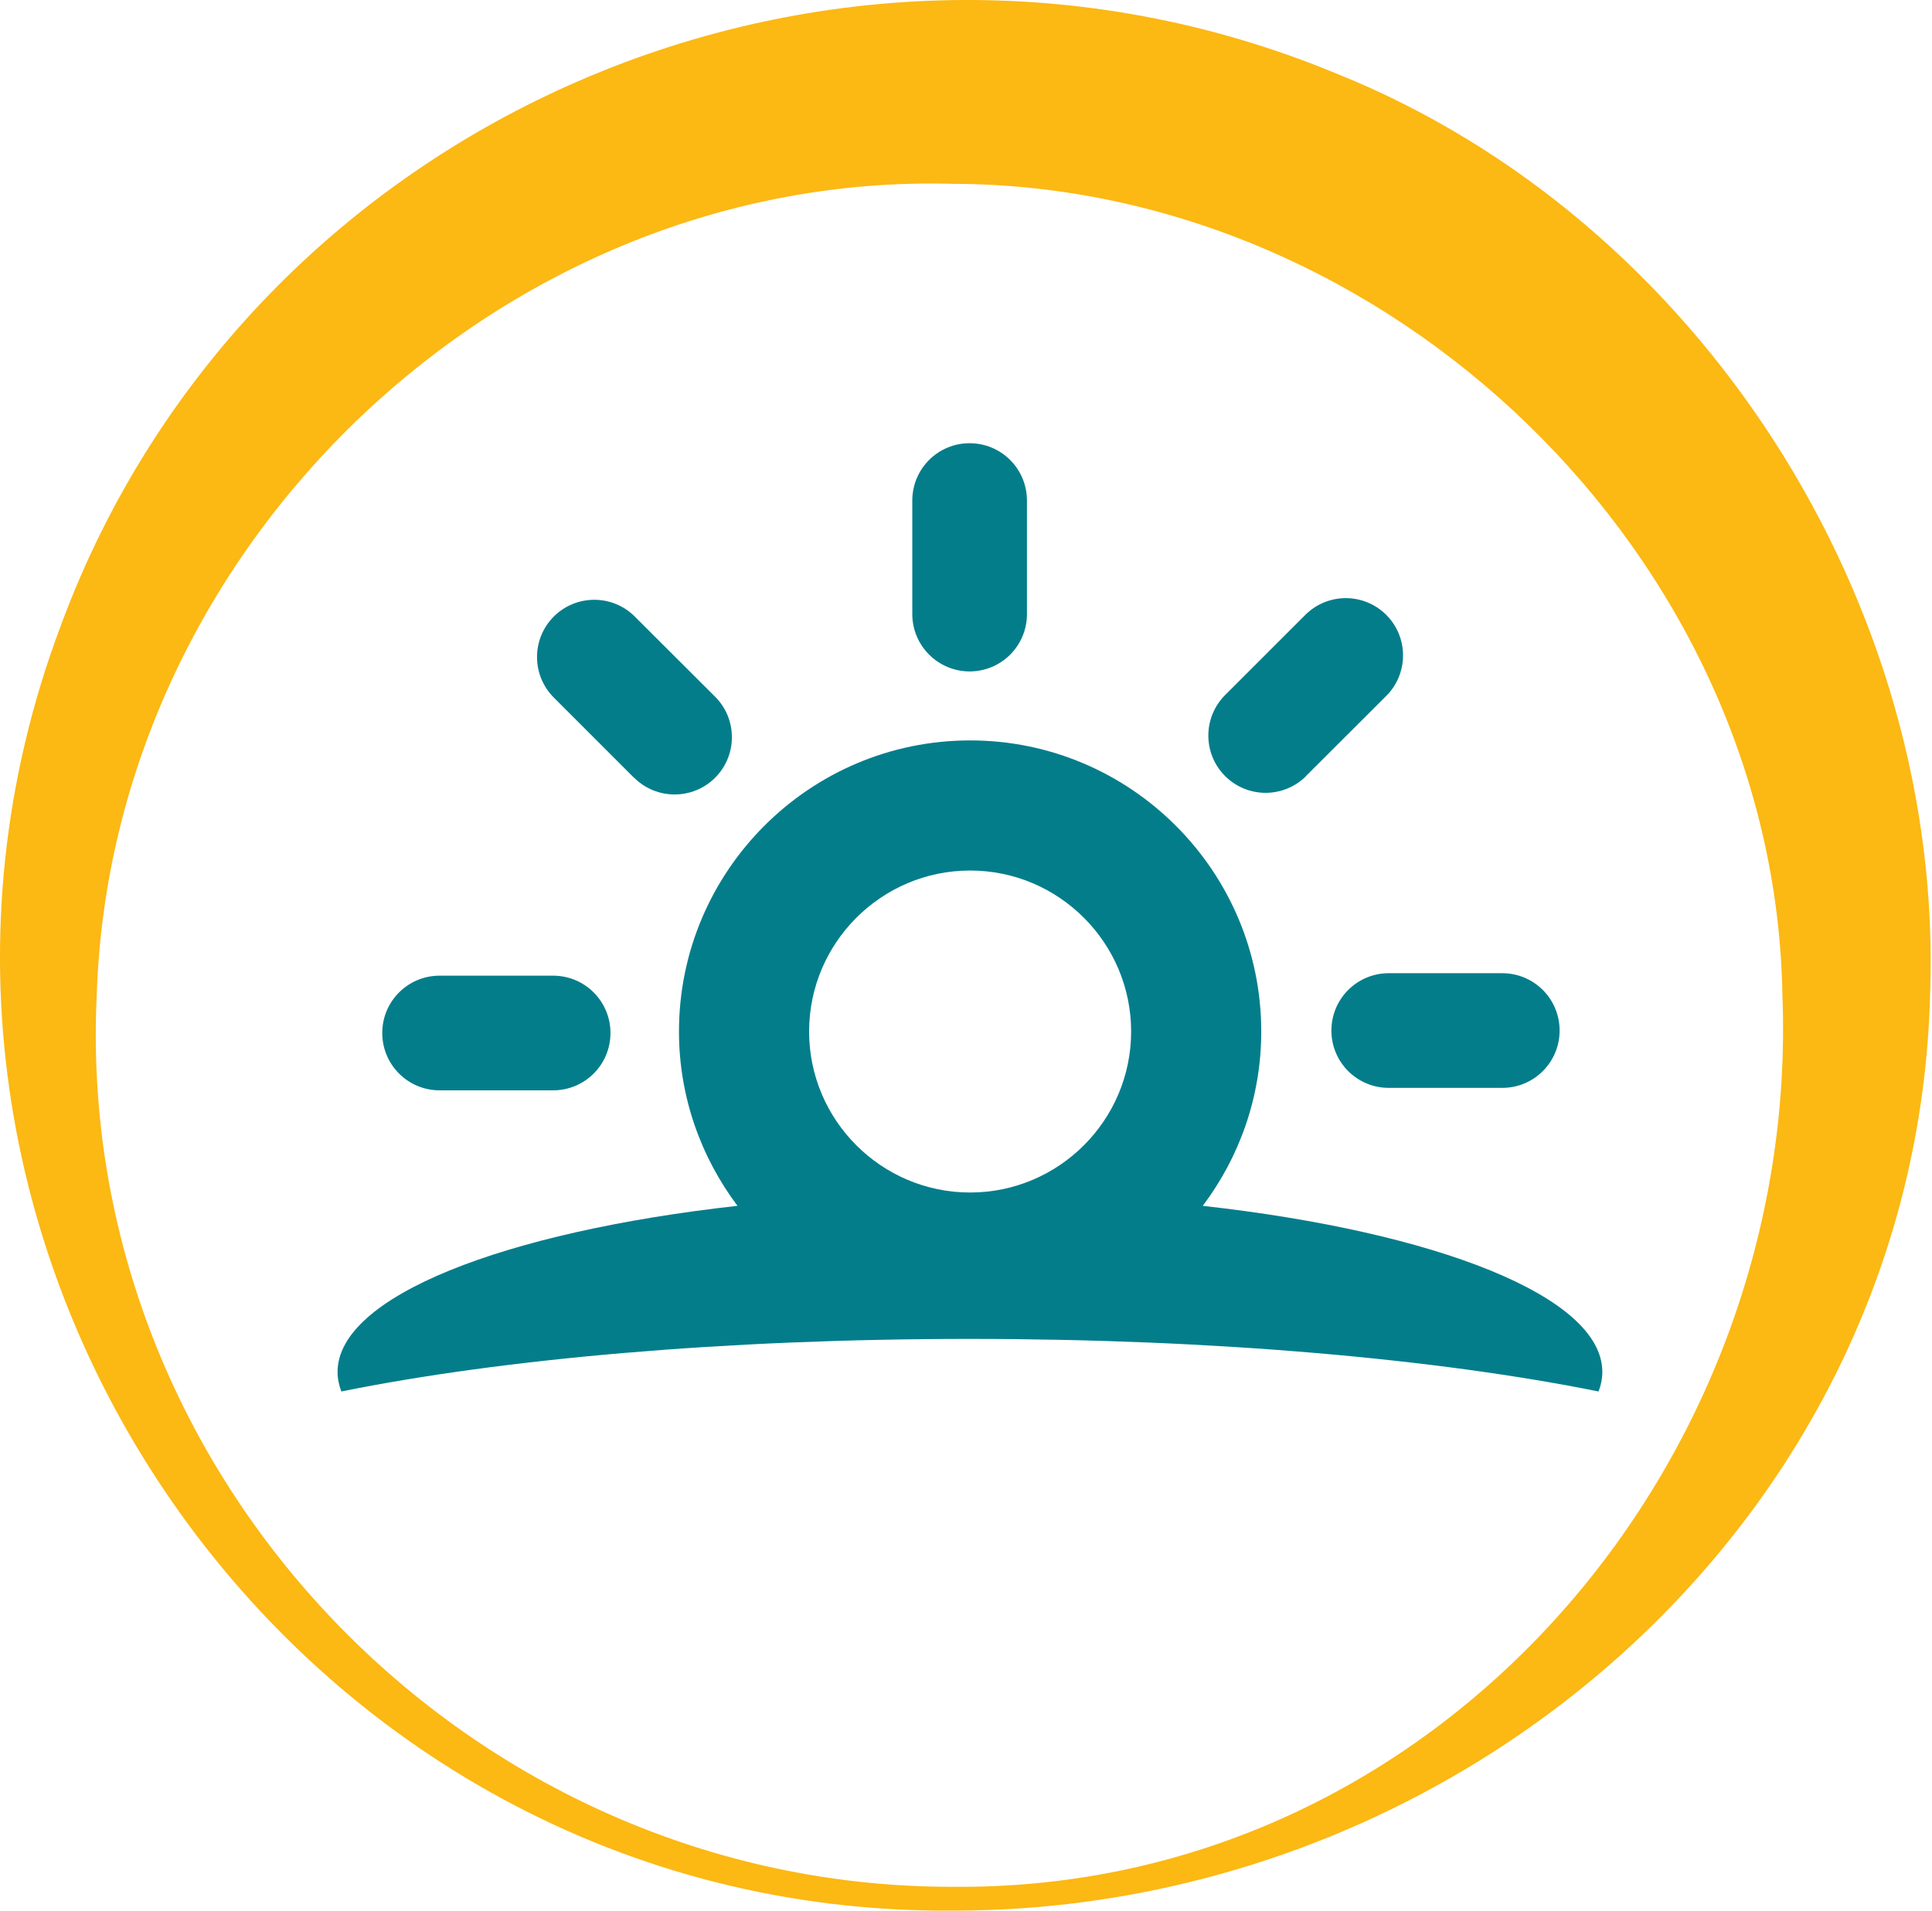 <svg width="91" height="90" viewBox="0 0 91 90" fill="none" xmlns="http://www.w3.org/2000/svg">
<path fill-rule="evenodd" clip-rule="evenodd" d="M44.874 89.999C68.832 90.022 90.253 71.534 90.91 46.879C91.599 28.469 80.076 10.307 62.874 3.435C39.225 -6.323 11.745 5.439 2.861 29.475C-8.105 58.642 13.85 90.231 44.874 89.999ZM44.874 8.659C65.389 8.697 83.613 26.148 83.954 46.88C84.812 69.012 67.633 89.086 44.874 88.877C22.138 88.908 3.48 69.577 4.556 46.88C5.237 25.622 23.74 8.071 44.874 8.659Z" fill="#FCB813"/>
<path fill-rule="evenodd" clip-rule="evenodd" d="M59.407 48.59C59.407 51.67 58.377 54.51 56.652 56.8H56.644C67.671 58.031 75.472 61.072 75.472 64.624C75.472 64.934 75.41 65.243 75.294 65.545C67.726 64.02 57.255 63.069 45.686 63.069C34.117 63.069 23.647 64.013 16.078 65.545C15.962 65.243 15.9 64.934 15.9 64.624C15.9 61.072 23.709 58.031 34.736 56.8C33.018 54.51 31.981 51.67 31.981 48.59C31.981 41.029 38.133 34.877 45.694 34.877C53.255 34.877 59.407 41.029 59.407 48.59ZM53.278 48.59C53.278 44.411 49.873 41.006 45.694 41.006C41.515 41.006 38.11 44.411 38.11 48.59C38.11 52.769 41.515 56.173 45.694 56.173C49.873 56.173 53.278 52.769 53.278 48.59Z" fill="#047D8B"/>
<path d="M29.868 36.634C30.921 37.686 32.631 37.686 33.684 36.634C34.736 35.581 34.736 33.871 33.684 32.819L29.899 29.042C28.847 27.99 27.137 27.99 26.084 29.042C25.032 30.095 25.032 31.805 26.084 32.857L29.861 36.634H29.868Z" fill="#047D8B"/>
<path d="M20.706 51.36H26.053C27.547 51.36 28.754 50.153 28.754 48.659C28.754 47.166 27.547 45.959 26.053 45.959H20.706C19.213 45.959 18.005 47.166 18.005 48.659C18.005 50.153 19.213 51.36 20.706 51.36Z" fill="#047D8B"/>
<path d="M62.711 48.544C62.711 50.037 63.918 51.244 65.412 51.244H70.759C72.253 51.244 73.46 50.037 73.46 48.544C73.46 47.05 72.253 45.843 70.759 45.843H65.412C63.918 45.843 62.711 47.05 62.711 48.544Z" fill="#047D8B"/>
<path d="M61.512 36.556L65.296 32.78C66.348 31.727 66.348 30.017 65.296 28.965C64.243 27.912 62.533 27.912 61.481 28.965L57.704 32.741C56.652 33.794 56.652 35.504 57.704 36.556C58.757 37.609 60.467 37.609 61.52 36.556H61.512Z" fill="#047D8B"/>
<path d="M45.67 31.627C47.164 31.627 48.371 30.42 48.371 28.926V23.579C48.371 22.085 47.164 20.878 45.67 20.878C44.177 20.878 42.97 22.085 42.97 23.579V28.926C42.97 30.412 44.177 31.627 45.67 31.627Z" fill="#047D8B"/>
</svg>
